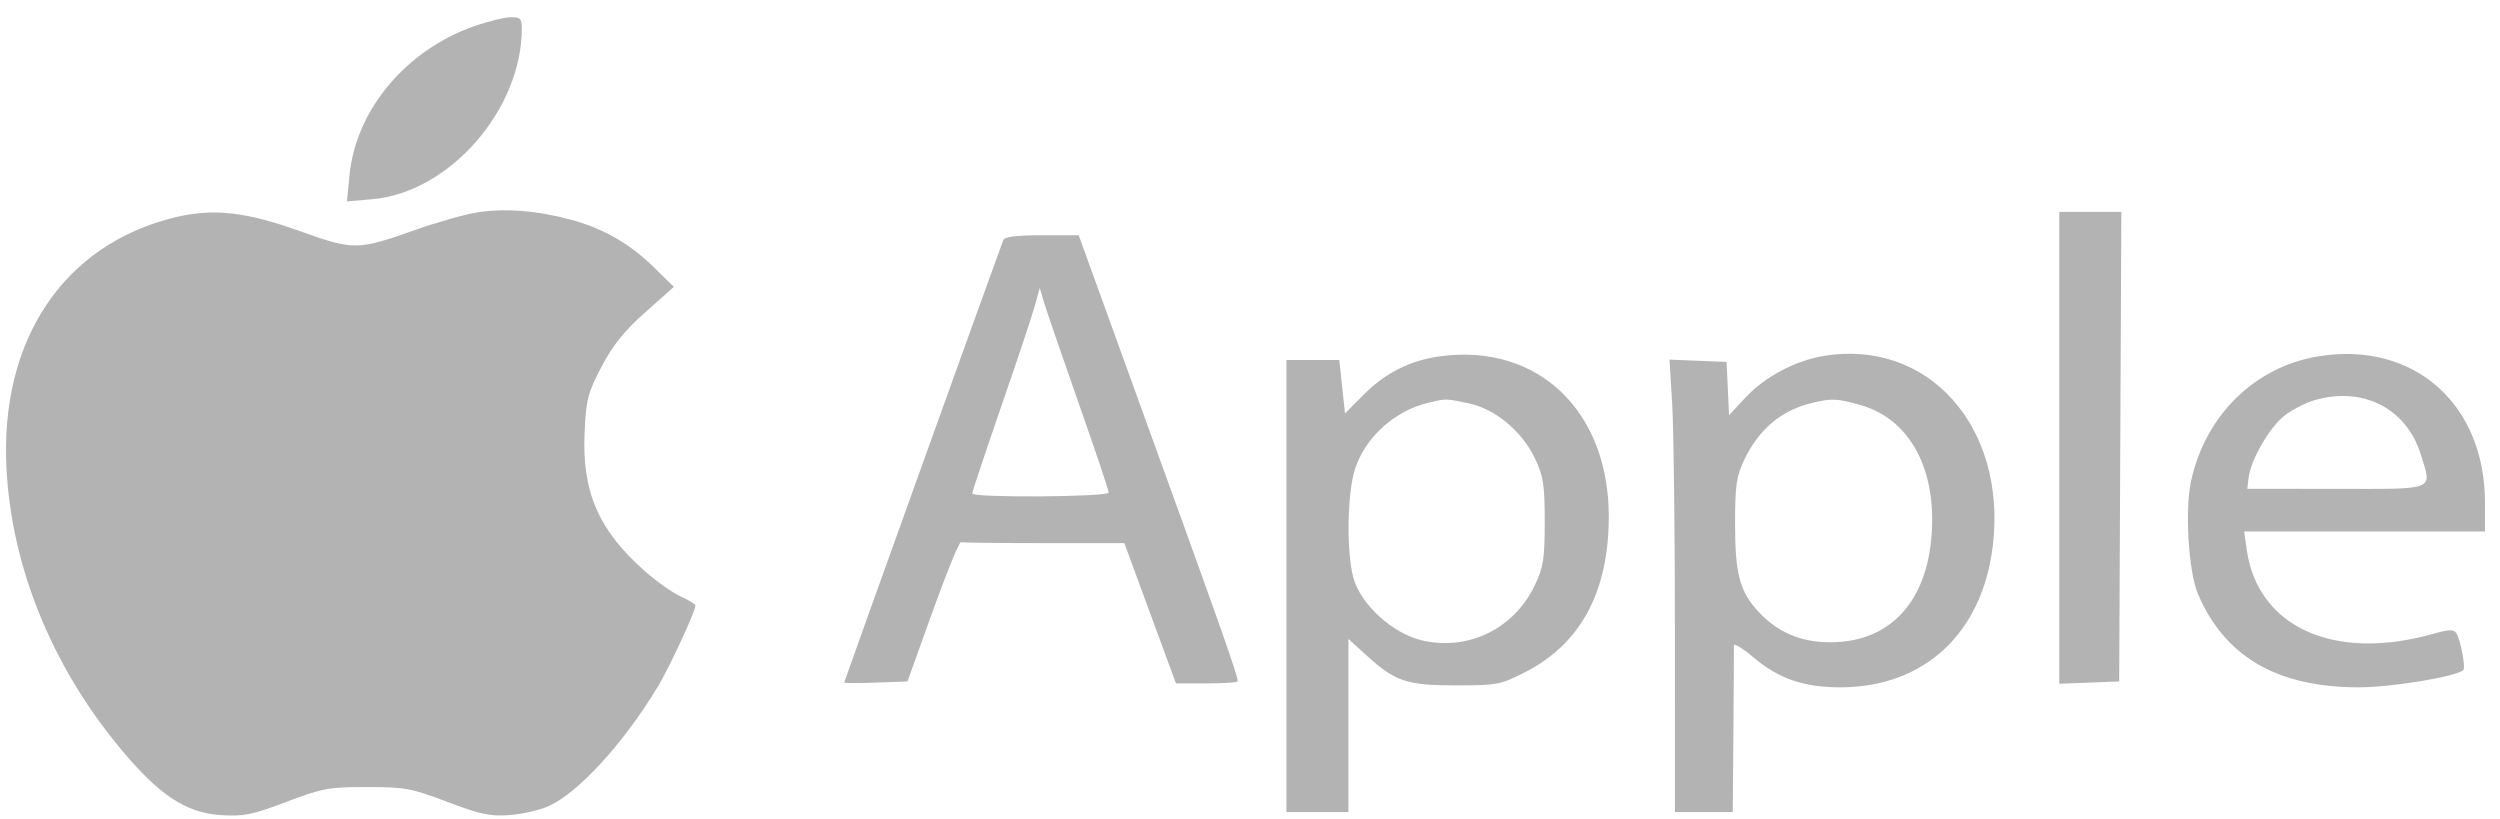 <svg width="119" height="39" viewBox="0 0 119 39" fill="none" xmlns="http://www.w3.org/2000/svg">
<path fill-rule="evenodd" clip-rule="evenodd" d="M22.574 1.245C19.332 2.382 16.946 5.226 16.64 8.317L16.514 9.587L17.709 9.484C21.387 9.17 24.839 5.227 24.839 1.343C24.839 0.884 24.765 0.813 24.298 0.821C24 0.826 23.225 1.017 22.574 1.245ZM22.717 10.109C22.145 10.198 20.82 10.573 19.772 10.943C17.019 11.916 16.833 11.918 14.322 11.017C11.708 10.079 10.155 9.904 8.336 10.344C3.03 11.627 -0.021 16.18 0.309 22.325C0.558 26.961 2.436 31.617 5.627 35.504C7.533 37.828 8.832 38.7 10.543 38.802C11.605 38.866 12.011 38.783 13.63 38.17C15.356 37.516 15.641 37.464 17.462 37.464C19.283 37.464 19.568 37.516 21.294 38.17C22.865 38.765 23.33 38.864 24.245 38.799C24.842 38.757 25.685 38.563 26.118 38.369C27.541 37.731 29.728 35.331 31.341 32.636C31.878 31.738 33.102 29.094 33.102 28.83C33.102 28.761 32.787 28.563 32.403 28.39C32.018 28.217 31.255 27.68 30.706 27.196C28.507 25.257 27.707 23.438 27.825 20.639C27.893 19.03 27.971 18.719 28.63 17.463C29.17 16.433 29.713 15.756 30.718 14.863L32.075 13.655L31.183 12.777C29.997 11.61 28.753 10.888 27.2 10.464C25.59 10.024 24.052 9.902 22.717 10.109ZM98.022 21.317V32.547L99.448 32.493L100.874 32.438L100.925 21.262L100.976 10.086H99.499H98.022V21.317ZM47.755 11.431C47.462 12.197 40.184 32.438 40.184 32.487C40.184 32.52 40.861 32.522 41.69 32.492L43.195 32.438L44.395 29.099C45.054 27.263 45.66 25.782 45.741 25.807C45.822 25.832 47.606 25.853 49.704 25.853H53.519L54.747 29.192L55.975 32.531H57.391C58.17 32.531 58.852 32.489 58.906 32.438C58.997 32.352 58.276 30.317 53.144 16.161L51.346 11.199H49.595C48.372 11.199 47.817 11.269 47.755 11.431ZM49.264 14.538C49.138 14.997 48.414 17.167 47.655 19.361C46.897 21.554 46.278 23.412 46.279 23.488C46.284 23.704 52.774 23.659 52.774 23.444C52.774 23.342 52.121 21.401 51.323 19.131C50.526 16.86 49.787 14.71 49.682 14.352L49.492 13.703L49.264 14.538ZM68.573 16.956C67.14 17.146 65.944 17.744 64.909 18.787L64.022 19.681L63.887 18.408L63.751 17.135H62.492H61.234V27.894V38.653H62.709H64.184V34.533V30.413L65.021 31.174C66.417 32.444 66.949 32.624 69.299 32.624C71.279 32.624 71.417 32.597 72.61 31.988C75.248 30.639 76.578 28.157 76.578 24.585C76.578 19.558 73.203 16.341 68.573 16.956ZM86.795 16.944C85.456 17.168 84.007 17.938 83.105 18.904L82.302 19.764L82.244 18.496L82.185 17.228L80.826 17.172L79.468 17.117L79.596 19.213C79.667 20.365 79.725 25.211 79.725 29.98L79.726 38.653H81.103H82.48L82.511 34.803C82.528 32.687 82.538 30.851 82.533 30.724C82.528 30.598 82.958 30.861 83.487 31.31C84.659 32.303 85.866 32.717 87.594 32.717C91.6 32.717 94.373 30.133 94.862 25.946C95.52 20.301 91.767 16.113 86.795 16.944ZM110.404 16.953C107.362 17.432 104.991 19.734 104.297 22.885C103.994 24.261 104.17 27.206 104.62 28.265C105.893 31.261 108.395 32.717 112.274 32.717C113.844 32.717 116.922 32.208 117.255 31.894C117.373 31.783 117.12 30.444 116.926 30.147C116.795 29.948 116.588 29.954 115.781 30.18C111.097 31.492 107.474 29.851 106.947 26.178L106.821 25.297H112.553H118.285V23.925C118.285 19.232 114.907 16.244 110.404 16.953ZM110.165 19.051C109.757 19.17 109.123 19.496 108.756 19.773C108.046 20.311 107.127 21.897 107.031 22.751L106.973 23.266L111.202 23.27C116.021 23.274 115.767 23.377 115.232 21.642C114.553 19.438 112.473 18.374 110.165 19.051ZM68.021 19.163C66.395 19.537 64.973 20.821 64.491 22.352C64.126 23.51 64.086 26.249 64.417 27.486C64.759 28.767 66.295 30.167 67.708 30.487C69.916 30.986 72.065 29.929 73.059 27.854C73.463 27.011 73.529 26.587 73.529 24.833C73.529 23.079 73.463 22.655 73.059 21.812C72.431 20.501 71.149 19.447 69.868 19.188C68.79 18.97 68.857 18.971 68.021 19.163ZM86.316 19.163C84.827 19.505 83.747 20.395 83.037 21.865C82.654 22.659 82.589 23.101 82.589 24.926C82.59 27.328 82.812 28.16 83.712 29.126C84.617 30.099 85.713 30.566 87.103 30.572C90.164 30.585 91.994 28.357 91.97 24.648C91.952 21.89 90.666 19.87 88.554 19.278C87.443 18.968 87.22 18.956 86.316 19.163Z" fill="black" fill-opacity="0.3"/>
</svg>
